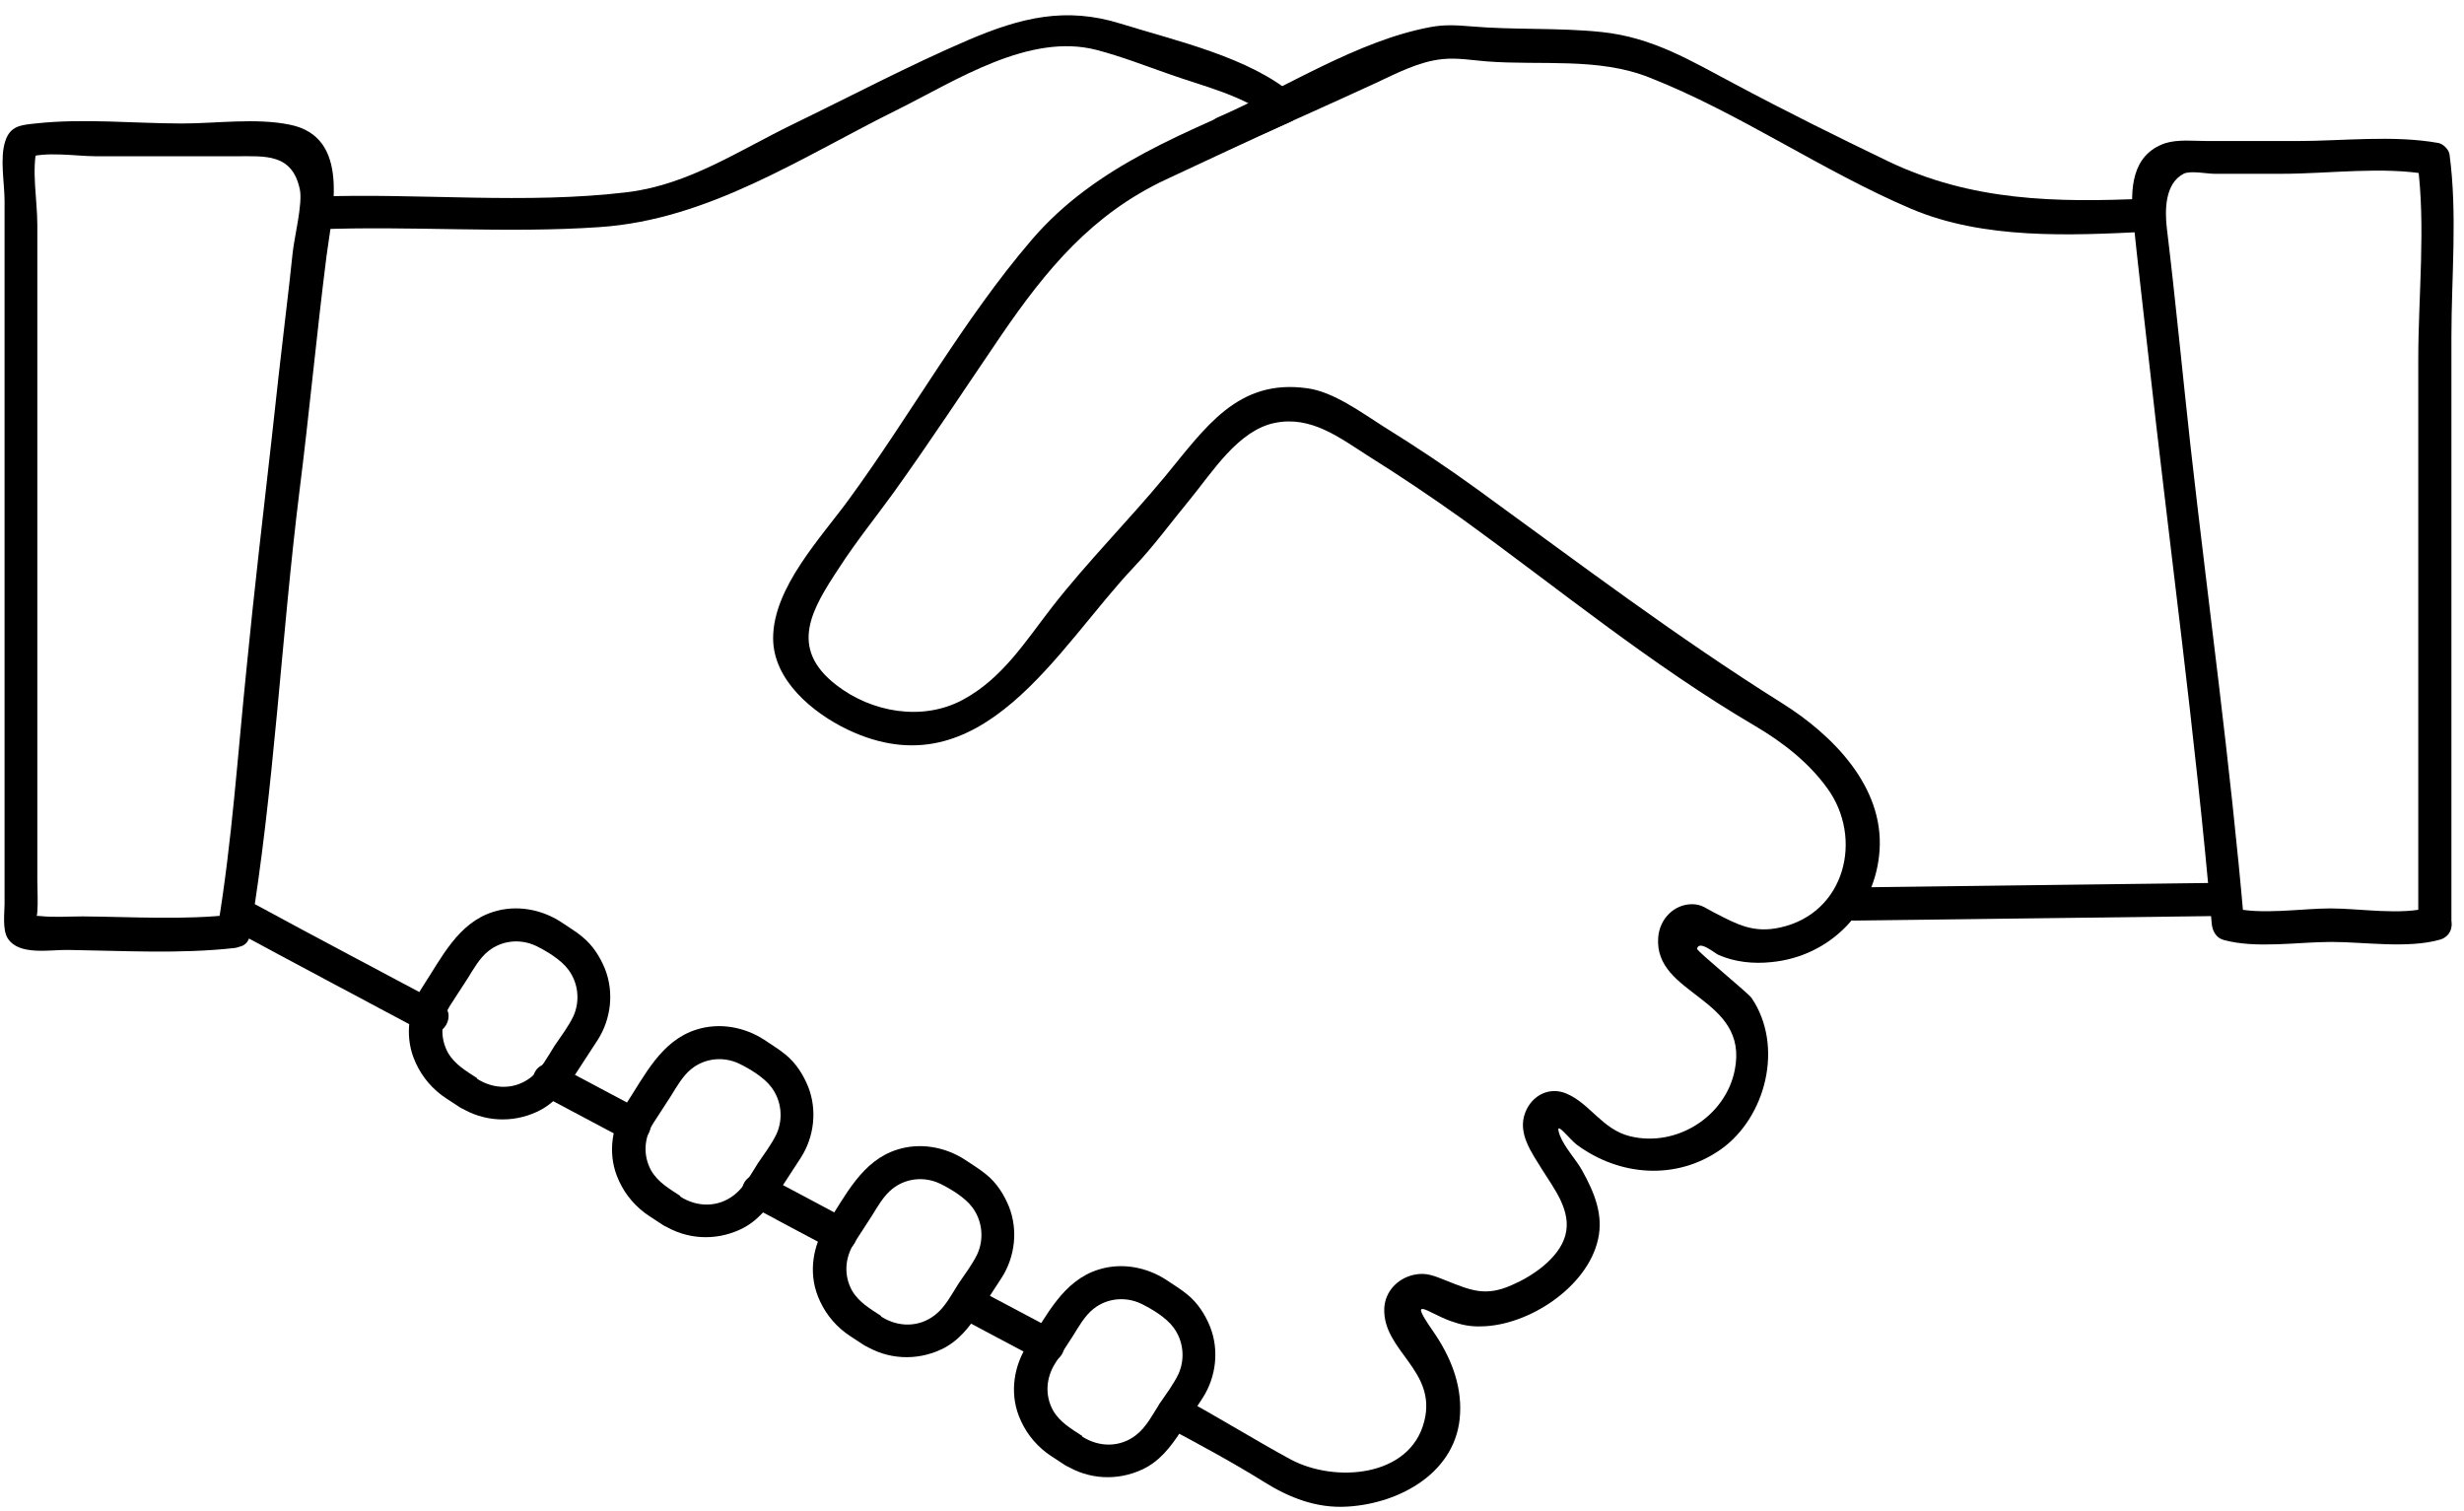 <svg width="150" height="92" viewBox="0 0 150 92" fill="none" xmlns="http://www.w3.org/2000/svg">
<path d="M26.813 61.073C23.079 59.078 19.321 57.107 15.61 55.089C14.474 54.463 13.453 56.202 14.59 56.828C18.324 58.846 22.058 60.818 25.793 62.813C26.929 63.416 27.95 61.676 26.813 61.073Z" fill="black"/>
<path d="M39.109 67.614C37.393 66.709 35.676 65.781 33.96 64.877C33.496 64.622 32.846 64.738 32.568 65.248C32.313 65.712 32.429 66.361 32.939 66.639C34.656 67.544 36.372 68.472 38.088 69.376C38.552 69.632 39.202 69.516 39.48 69.005C39.735 68.541 39.619 67.892 39.109 67.614Z" fill="black"/>
<path d="M51.658 74.271C50.011 73.389 48.364 72.508 46.694 71.627C46.23 71.372 45.581 71.488 45.303 71.998C45.047 72.462 45.163 73.111 45.674 73.389C47.32 74.271 48.967 75.152 50.637 76.034C51.101 76.289 51.751 76.173 52.029 75.663C52.284 75.199 52.168 74.549 51.658 74.271Z" fill="black"/>
<path d="M64.291 81.019C62.668 80.161 61.021 79.28 59.397 78.422C58.933 78.166 58.284 78.282 58.006 78.793C57.751 79.257 57.867 79.906 58.377 80.184C60 81.043 61.647 81.924 63.271 82.782C63.735 83.037 64.384 82.921 64.662 82.411C64.918 81.947 64.802 81.298 64.291 81.019Z" fill="black"/>
<path d="M19.278 13.964C25.007 13.732 30.783 14.219 36.489 13.825C43.145 13.384 48.805 9.557 54.673 6.658C58.175 4.918 62.652 1.973 66.757 3.04C68.265 3.434 69.749 4.014 71.211 4.524C73.159 5.22 75.826 5.846 77.427 7.215L77.636 5.637C72.278 8.05 66.734 10.021 62.814 14.59C58.639 19.461 55.485 25.19 51.704 30.363C49.988 32.728 47.065 35.767 47.065 38.852C47.065 41.403 49.477 43.398 51.611 44.419C59.776 48.292 64.368 39.432 69.054 34.491C70.26 33.216 71.303 31.777 72.417 30.432C73.808 28.739 75.362 26.211 77.589 25.747C79.816 25.283 81.555 26.652 83.272 27.742C85.197 28.948 87.099 30.224 88.954 31.546C94.892 35.837 100.482 40.452 106.837 44.187C108.531 45.184 110.108 46.413 111.244 47.99C113.448 51.029 112.334 55.575 108.391 56.456C106.745 56.828 105.747 56.271 104.356 55.552C103.845 55.297 103.59 55.042 103.01 55.042C101.92 55.042 101.039 55.923 100.946 57.059C100.668 60.631 106.489 60.678 105.608 65.131C105.051 67.961 102.059 69.863 99.23 69.167C97.536 68.749 96.794 67.172 95.356 66.569C94.312 66.129 93.246 66.685 92.851 67.729C92.364 68.981 93.245 70.164 93.872 71.185C94.614 72.368 95.704 73.736 95.287 75.221C94.892 76.612 93.269 77.703 92.016 78.236C90.439 78.932 89.558 78.561 88.05 77.958C87.331 77.679 86.821 77.424 86.032 77.61C85.058 77.842 84.316 78.63 84.269 79.651C84.176 82.249 87.493 83.408 86.705 86.516C85.846 89.949 81.231 90.274 78.563 88.836C76.337 87.63 74.203 86.284 71.953 85.078C70.816 84.475 69.796 86.215 70.932 86.818C72.974 87.908 74.968 88.975 76.94 90.204C78.494 91.178 80.164 91.828 82.019 91.712C85.243 91.526 88.722 89.601 88.885 86.052C88.978 84.22 88.282 82.55 87.261 81.066C85.661 78.769 86.89 79.906 88.305 80.416C88.954 80.648 89.488 80.764 90.184 80.741C93.06 80.695 96.632 78.352 97.281 75.453C97.629 73.945 97.049 72.577 96.33 71.278C95.936 70.559 95.263 69.886 94.962 69.121C94.567 68.03 95.495 69.306 95.982 69.677C98.58 71.602 102.059 71.881 104.773 69.956C107.487 68.03 108.623 63.693 106.629 60.747C106.42 60.446 103.289 57.895 103.312 57.755C103.428 57.199 104.402 58.034 104.611 58.126C105.608 58.567 106.745 58.683 107.835 58.567C111.453 58.219 114.19 55.366 114.422 51.748C114.677 47.874 111.569 44.743 108.507 42.818C102.036 38.759 96.098 34.259 89.929 29.783C88.073 28.438 86.194 27.185 84.246 25.979C82.924 25.144 81.184 23.845 79.584 23.636C75.339 23.033 73.368 26.049 70.932 28.994C68.706 31.685 66.224 34.167 64.067 36.927C62.443 39.014 61.028 41.31 58.593 42.609C56.157 43.908 53.073 43.375 50.916 41.705C47.97 39.432 49.431 37.066 51.101 34.538C52.122 32.96 53.305 31.499 54.395 29.992C56.645 26.86 58.755 23.636 60.936 20.435C63.696 16.4 66.479 13.036 70.979 10.926C73.507 9.743 76.035 8.56 78.587 7.4C79.166 7.145 79.236 6.217 78.795 5.823C76.105 3.48 71.559 2.483 68.219 1.439C64.879 0.395 62.142 1.068 58.941 2.437C55.322 3.991 51.82 5.846 48.271 7.563C44.978 9.163 41.939 11.227 38.251 11.691C32.012 12.457 25.518 11.738 19.232 11.97C17.933 12.016 17.933 14.034 19.232 13.987L19.278 13.964Z" fill="black"/>
<path d="M29.061 65.642C28.388 65.201 27.692 64.807 27.274 64.088C26.764 63.16 26.834 62.093 27.414 61.188C27.762 60.632 28.133 60.098 28.481 59.542C28.828 58.985 29.2 58.312 29.733 57.895C30.545 57.245 31.658 57.13 32.609 57.57C33.282 57.895 34.163 58.428 34.604 59.032C35.207 59.843 35.323 60.933 34.906 61.861C34.604 62.487 34.163 63.067 33.769 63.647C33.352 64.297 32.957 65.085 32.331 65.572C31.357 66.338 30.081 66.338 29.037 65.665C27.924 64.969 26.927 66.709 28.017 67.405C29.432 68.286 31.171 68.379 32.679 67.683C33.746 67.196 34.418 66.314 35.045 65.364C35.485 64.668 35.949 63.995 36.39 63.299C37.202 62.023 37.387 60.4 36.831 58.985C36.529 58.243 36.088 57.547 35.462 57.037C35.045 56.689 34.604 56.434 34.163 56.132C32.957 55.343 31.426 55.065 30.035 55.506C27.878 56.178 26.88 58.312 25.721 60.075C24.886 61.351 24.63 62.974 25.187 64.413C25.535 65.317 26.115 66.083 26.88 66.662C27.228 66.918 27.622 67.15 27.994 67.405C29.084 68.124 30.104 66.361 29.014 65.665L29.061 65.642Z" fill="black"/>
<path d="M41.428 72.81C40.755 72.369 40.059 71.975 39.642 71.256C39.131 70.328 39.201 69.261 39.781 68.356C40.129 67.8 40.5 67.266 40.848 66.71C41.196 66.153 41.567 65.48 42.1 65.063C42.912 64.413 44.026 64.297 44.976 64.738C45.649 65.063 46.531 65.596 46.971 66.199C47.574 67.011 47.69 68.101 47.273 69.029C46.971 69.655 46.531 70.235 46.136 70.815C45.719 71.465 45.324 72.253 44.698 72.74C43.724 73.506 42.448 73.506 41.404 72.833C40.291 72.137 39.294 73.877 40.384 74.573C41.799 75.454 43.538 75.547 45.046 74.851C46.113 74.364 46.786 73.483 47.412 72.531C47.852 71.836 48.316 71.163 48.757 70.467C49.569 69.192 49.755 67.568 49.198 66.153C48.896 65.411 48.456 64.715 47.829 64.205C47.412 63.857 46.971 63.602 46.531 63.3C45.324 62.511 43.794 62.233 42.402 62.674C40.245 63.346 39.247 65.48 38.088 67.243C37.253 68.519 36.998 70.142 37.554 71.581C37.902 72.485 38.482 73.251 39.247 73.83C39.595 74.085 39.99 74.317 40.361 74.573C41.451 75.292 42.471 73.529 41.381 72.833L41.428 72.81Z" fill="black"/>
<path d="M53.654 80.115C52.982 79.674 52.286 79.279 51.868 78.561C51.358 77.633 51.428 76.566 52.007 75.661C52.355 75.105 52.727 74.571 53.074 74.014C53.422 73.458 53.793 72.785 54.327 72.368C55.139 71.718 56.252 71.602 57.203 72.043C57.876 72.368 58.757 72.901 59.198 73.504C59.801 74.316 59.917 75.406 59.499 76.334C59.198 76.96 58.757 77.54 58.363 78.12C57.945 78.769 57.551 79.558 56.925 80.045C55.95 80.81 54.675 80.81 53.631 80.138C52.518 79.442 51.52 81.181 52.611 81.877C54.025 82.759 55.765 82.852 57.273 82.156C58.34 81.669 59.012 80.787 59.638 79.836C60.079 79.14 60.543 78.468 60.984 77.772C61.795 76.496 61.981 74.873 61.424 73.458C61.123 72.716 60.682 72.02 60.056 71.509C59.638 71.162 59.198 70.906 58.757 70.605C57.551 69.816 56.02 69.538 54.628 69.979C52.471 70.651 51.474 72.785 50.314 74.548C49.479 75.824 49.224 77.447 49.781 78.885C50.129 79.79 50.709 80.555 51.474 81.135C51.822 81.39 52.216 81.622 52.587 81.877C53.677 82.596 54.698 80.834 53.608 80.138L53.654 80.115Z" fill="black"/>
<path d="M65.896 87.421C65.224 86.981 64.528 86.586 64.111 85.867C63.6 84.939 63.67 83.872 64.25 82.968C64.597 82.411 64.969 81.878 65.317 81.321C65.665 80.764 66.036 80.092 66.569 79.674C67.381 79.025 68.494 78.909 69.445 79.35C70.118 79.674 70.999 80.208 71.44 80.811C72.043 81.623 72.159 82.713 71.741 83.641C71.44 84.267 70.999 84.847 70.605 85.426C70.187 86.076 69.793 86.865 69.167 87.352C68.193 88.117 66.917 88.117 65.873 87.444C64.76 86.749 63.763 88.488 64.853 89.184C66.267 90.065 68.007 90.158 69.515 89.462C70.582 88.975 71.254 88.094 71.881 87.143C72.321 86.447 72.785 85.774 73.226 85.079C74.038 83.803 74.223 82.179 73.667 80.764C73.365 80.022 72.924 79.326 72.298 78.816C71.881 78.468 71.44 78.213 70.999 77.911C69.793 77.123 68.262 76.844 66.871 77.285C64.713 77.958 63.716 80.092 62.556 81.855C61.721 83.13 61.466 84.754 62.023 86.192C62.371 87.096 62.951 87.862 63.716 88.442C64.064 88.697 64.458 88.929 64.829 89.184C65.92 89.903 66.94 88.14 65.85 87.444L65.896 87.421Z" fill="black"/>
<path d="M135.132 53.742C127.709 53.835 120.287 53.928 112.888 54.021C111.589 54.021 111.589 56.062 112.888 56.039C120.31 55.946 127.733 55.853 135.132 55.76C136.431 55.76 136.431 53.719 135.132 53.742Z" fill="black"/>
<path d="M75.179 8.909C78.032 7.657 80.862 6.381 83.691 5.082C84.99 4.479 86.382 3.737 87.82 3.598C88.724 3.505 89.606 3.667 90.51 3.737C93.804 3.992 97.283 3.482 100.391 4.711C105.888 6.868 110.898 10.393 116.349 12.713C120.779 14.592 126.021 14.337 130.73 14.105C132.028 14.035 132.028 12.017 130.73 12.087C125.14 12.342 120.014 12.249 114.934 9.814C111.803 8.306 108.672 6.752 105.587 5.105C102.919 3.69 100.6 2.275 97.515 1.951C94.871 1.672 92.18 1.835 89.513 1.603C88.655 1.533 87.936 1.487 87.078 1.649C82.601 2.484 78.24 5.36 74.135 7.146C72.952 7.657 73.973 9.396 75.156 8.886L75.179 8.909Z" fill="black"/>
<path d="M14.217 55.669C11.202 56.017 8.048 55.808 5.032 55.785C4.174 55.785 3.27 55.855 2.435 55.762C1.692 55.669 2.226 56.342 2.272 55.507C2.319 54.88 2.272 54.231 2.272 53.581C2.272 50.543 2.272 47.481 2.272 44.443C2.272 38.667 2.272 32.892 2.272 27.14C2.272 24.101 2.272 21.04 2.272 18.001C2.272 16.563 2.272 15.125 2.272 13.664C2.272 12.203 1.901 10.301 2.272 8.932L1.576 9.628C2.736 9.187 4.638 9.512 5.867 9.512C7.282 9.512 8.697 9.512 10.112 9.512C11.527 9.512 12.965 9.512 14.38 9.512C16.142 9.512 17.789 9.327 18.253 11.53C18.439 12.388 17.905 14.476 17.812 15.427C17.673 16.726 17.534 18.024 17.372 19.323C17.093 21.712 16.815 24.101 16.56 26.514C16.026 31.245 15.47 35.977 15.006 40.709C14.473 45.904 14.125 51.216 13.266 56.388C13.058 57.664 15.006 58.197 15.215 56.922C16.699 48.015 17.117 38.853 18.23 29.9C18.833 25.122 19.274 20.344 19.877 15.589C20.225 12.875 21.384 8.329 17.627 7.587C15.586 7.169 13.15 7.517 11.086 7.517C8.187 7.517 5.056 7.193 2.156 7.517C1.275 7.61 0.625 7.657 0.324 8.584C-0.024 9.605 0.278 11.159 0.278 12.226C0.278 13.664 0.278 15.102 0.278 16.563C0.278 27.789 0.278 38.992 0.278 50.218C0.278 51.819 0.278 53.419 0.278 55.02C0.278 55.53 0.138 56.574 0.463 57.107C1.136 58.197 3.061 57.803 4.151 57.826C7.468 57.873 10.947 58.081 14.264 57.71C15.54 57.571 15.563 55.553 14.264 55.692L14.217 55.669Z" fill="black"/>
<path d="M147.935 55.228C146.219 55.739 143.644 55.298 141.881 55.298C140.119 55.298 137.59 55.716 135.874 55.252L136.616 56.226C135.781 46.507 134.436 36.812 133.346 27.117C132.859 22.71 132.441 18.28 131.908 13.873C131.792 12.852 131.769 11.182 132.928 10.579C133.323 10.37 134.366 10.579 134.807 10.579C136.176 10.579 137.544 10.579 138.912 10.579C141.789 10.579 145.059 10.115 147.866 10.626L147.17 9.93C147.68 13.78 147.216 18.001 147.216 21.898C147.216 25.795 147.216 29.576 147.216 33.426C147.216 41.033 147.216 48.618 147.216 56.226C147.216 57.525 149.234 57.525 149.234 56.226C149.234 48.317 149.234 40.407 149.234 32.498C149.234 28.509 149.234 24.496 149.234 20.506C149.234 16.865 149.605 12.991 149.118 9.396C149.072 9.095 148.724 8.747 148.422 8.7C145.662 8.213 142.624 8.585 139.84 8.585C138.031 8.585 136.199 8.585 134.39 8.585C133.578 8.585 132.58 8.469 131.792 8.724C129.727 9.443 129.681 11.577 129.867 13.386C130.145 16.099 130.47 18.813 130.771 21.527C132.047 33.101 133.647 44.675 134.645 56.249C134.691 56.69 134.923 57.107 135.387 57.223C137.335 57.757 139.91 57.339 141.928 57.339C143.946 57.339 146.567 57.757 148.538 57.2C149.791 56.829 149.257 54.881 148.005 55.252L147.935 55.228Z" fill="black"/>
</svg>

